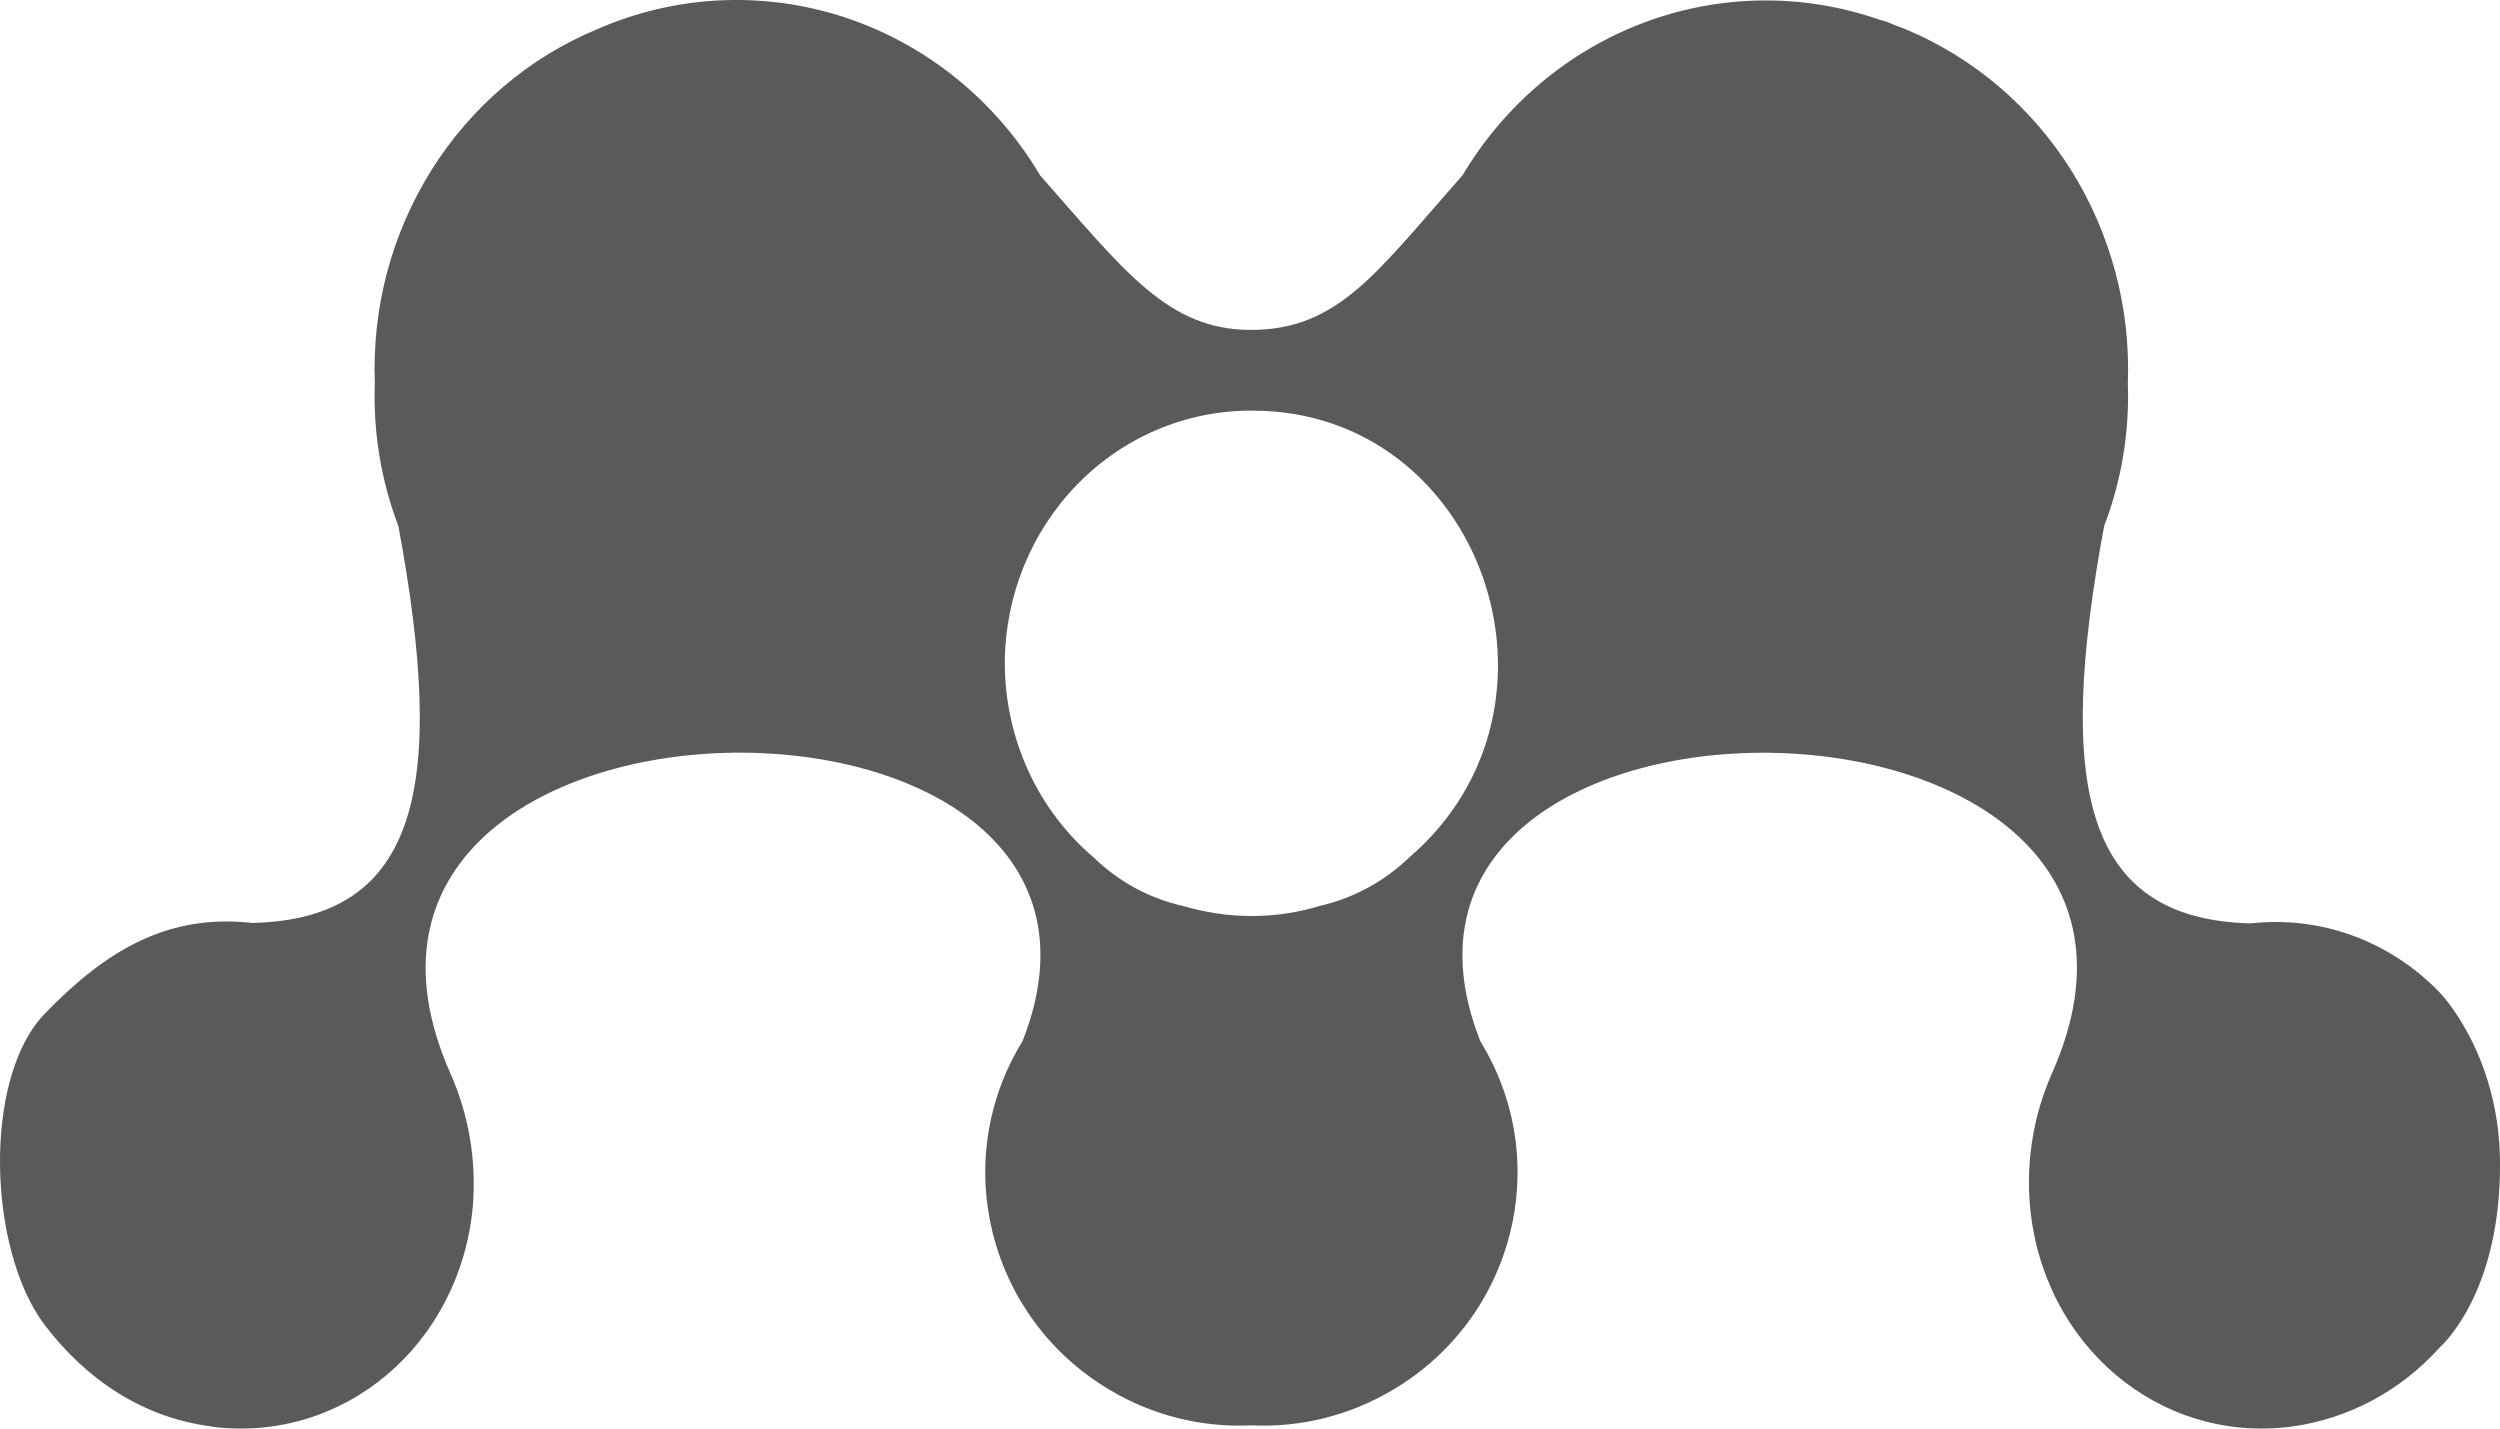 <svg width="28" height="16" viewBox="0 0 28 16" fill="none" xmlns="http://www.w3.org/2000/svg">
<path d="M14.005 4.599H14.027C16.596 4.599 17.757 7.911 15.782 9.605C15.501 9.874 15.156 10.061 14.782 10.146C14.537 10.221 14.283 10.259 14.027 10.259H14.005C13.74 10.259 13.489 10.216 13.247 10.146C12.873 10.062 12.529 9.875 12.251 9.605C11.939 9.34 11.688 9.007 11.516 8.631C11.344 8.254 11.254 7.843 11.254 7.427C11.256 6.677 11.547 5.958 12.063 5.428C12.578 4.898 13.277 4.6 14.005 4.599ZM2.366 15.978C3.843 16.171 5.154 15.065 5.296 13.508C5.337 12.998 5.251 12.486 5.044 12.021C2.98 7.351 13.182 7.243 11.455 11.655L11.445 11.673C10.628 13.014 11.071 14.759 12.424 15.564C12.905 15.852 13.457 15.991 14.013 15.964C14.57 15.991 15.122 15.852 15.604 15.564C16.961 14.759 17.404 13.014 16.586 11.673L16.577 11.655C14.849 7.244 25.057 7.352 22.982 12.021C22.776 12.486 22.691 12.999 22.736 13.508C22.877 15.065 24.184 16.171 25.664 15.978C26.3 15.892 26.887 15.579 27.323 15.093C27.323 15.093 28.013 14.505 28 13.01C27.99 11.792 27.323 11.114 27.323 11.114C27.049 10.83 26.717 10.613 26.351 10.479C25.985 10.345 25.594 10.299 25.207 10.342C23.316 10.295 23.032 8.771 23.566 5.893C23.761 5.383 23.852 4.837 23.832 4.289C23.863 3.446 23.64 2.614 23.196 1.905C22.751 1.197 22.105 0.646 21.346 0.329C21.301 0.31 21.255 0.295 21.21 0.277C21.158 0.253 21.104 0.234 21.049 0.22C20.194 -0.077 19.266 -0.066 18.418 0.251C17.569 0.568 16.851 1.173 16.379 1.965C15.425 3.042 14.994 3.695 14.011 3.695C13.081 3.695 12.6 3.042 11.65 1.965C11.151 1.124 10.374 0.496 9.463 0.195C8.551 -0.105 7.564 -0.058 6.684 0.329C5.924 0.645 5.277 1.196 4.833 1.904C4.388 2.613 4.166 3.446 4.198 4.289C4.178 4.836 4.268 5.382 4.462 5.893C4.997 8.771 4.714 10.295 2.823 10.337C1.895 10.233 1.201 10.628 0.502 11.353C-0.197 12.072 -0.137 14.001 0.502 14.842C0.968 15.454 1.603 15.878 2.366 15.976L2.366 15.978Z" fill="#5A5A5A"/>
</svg>
